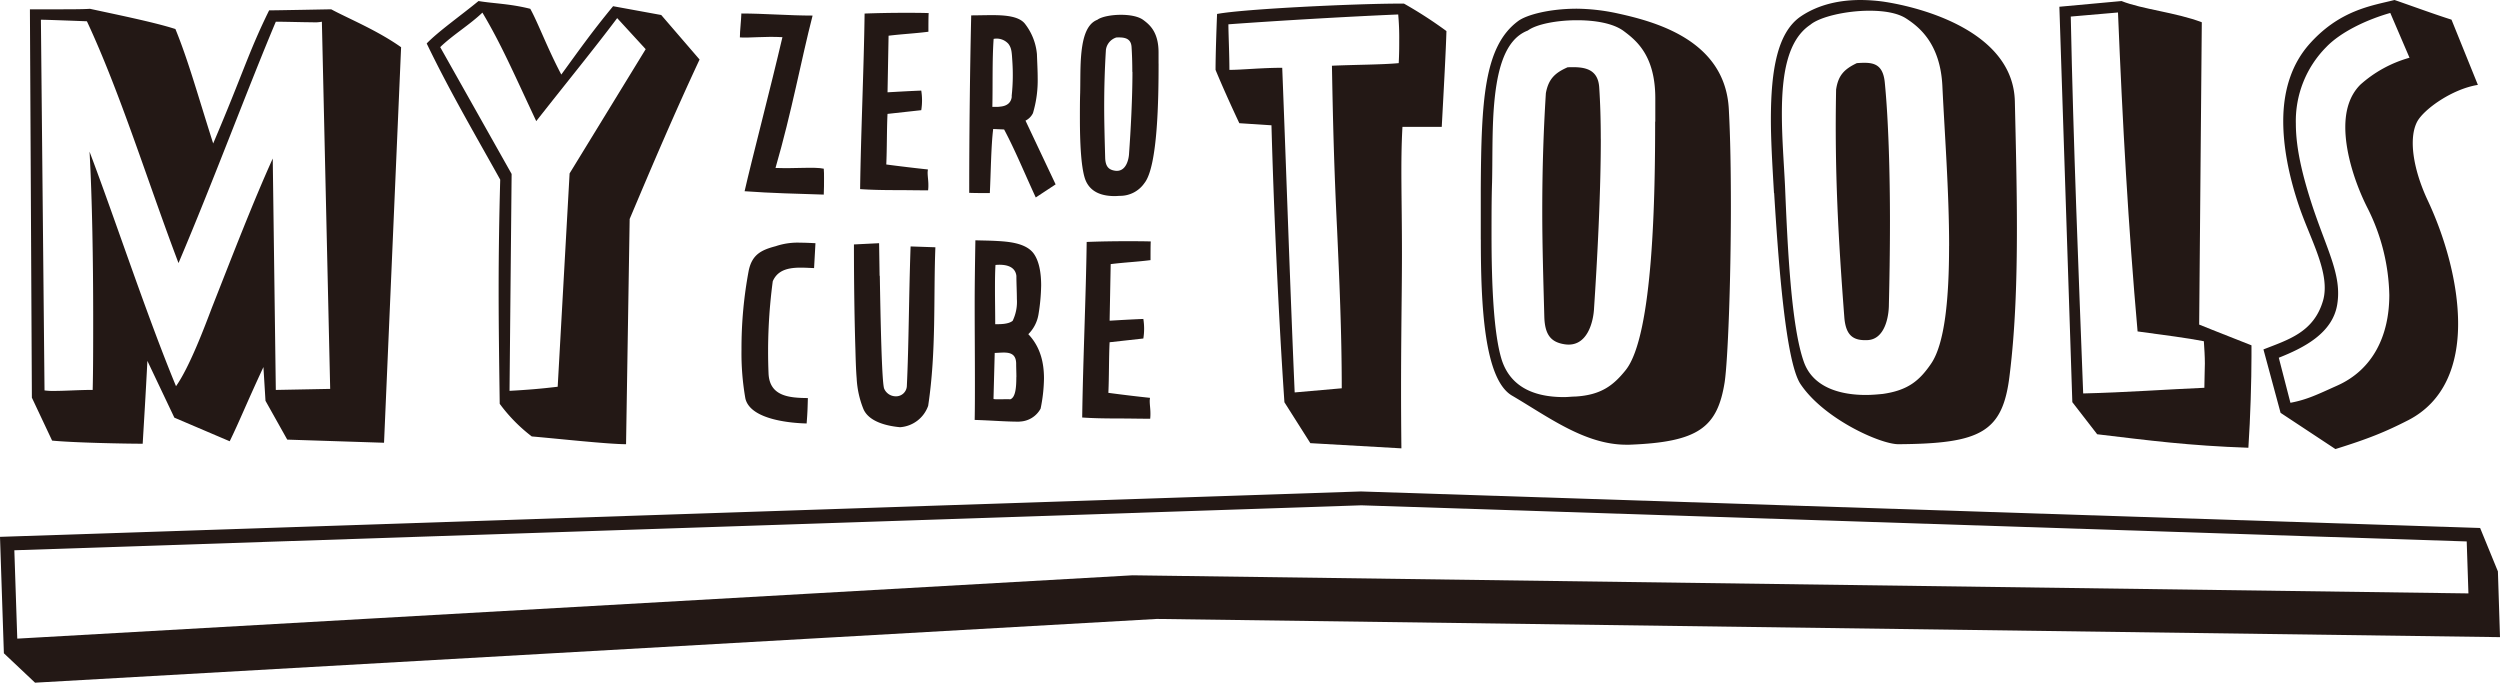 <svg xmlns="http://www.w3.org/2000/svg" width="741.27" height="202.42" viewBox="0 0 741.27 202.42">
  <defs>
    <style>
      .a {
        fill: #231815;
      }
    </style>
  </defs>
  <title>Layer 2</title>
  <g>
    <path class="a" d="M79.79,3.07c2.45,0,17.8-.31,18.42-.31C103,5.37,111.72,8.9,118.93,14l-5.06,117.28-28.7-.93-6.45-11.51-.61-10c-5.08,10.9-7.07,16-10,22l-16.41-7L43.7,107c-.46,9.37-1.08,19.19-1.39,24.57-5.21,0-20.72-.31-26.86-.93l-6-12.73L8.87,2.76H16.4c4,0,8.43,0,10.27-.15,7.69,1.68,19.2,4,25.34,6,3.84,9.37,6.6,19.5,11.2,33.93,8.91-20.88,10.45-27,16.58-39.45m-54,3.22c-4-.15-12.13-.46-13.66-.46L13.2,115.76a17.81,17.81,0,0,0,2.92.15c3.22,0,7.37-.3,11.36-.3.15-6,.15-13.51.15-21.64,0-16.28-.3-35.16-1.08-49,7.84,20.73,17,48.67,25.64,69.54,4-5.68,8.45-17.5,10.6-23.18C69.2,75.06,75,60,80.87,47l.91,68.62,16.12-.31L95.44,6.44a11.36,11.36,0,0,1-2.91.16c-2.91,0-7.52-.16-10.75-.16C73.49,26.09,63.37,53.42,52.93,78,44,54.49,35.73,27.63,25.76,6.29"/>
    <path class="a" d="M157.23,2.61c2.3,4.14,5.06,11.66,9.2,19.5,5.37-7.37,8.91-12.44,15.36-20.27l14.27,2.61,11.37,13.2c-7.38,15.81-13.67,30.55-20.73,47.28l-1.07,66.78c-5.38,0-20.73-1.69-27.95-2.3a47.67,47.67,0,0,1-9.51-9.68c-.15-11.35-.32-22.56-.32-33.62s.17-22,.47-32.84c-7.52-13.52-15-26.25-21.8-40.38C129.91,9.36,136.66,4.6,141.88.31c4.6.76,9.2.76,15.35,2.3M143.1,3.68c-3.83,3.69-8.75,6.6-12.58,10.29L151.7,51.58l-.62,64.31c5.37-.3,9.21-.61,14.28-1.22l3.53-63.25,22.56-36.84L183,5.37c-6.92,9.21-14.59,18.57-24,30.55C152.08,21.18,148.56,13,143,3.68"/>
    <path class="a" d="M380.84,119.27C379,92.26,377.62,60,377,37.15l-9.53-.62c-2.6-5.52-5.21-11.36-7.05-15.81,0-4.45.3-12.89.45-16.58,8.14-1.53,41.61-3.07,53.89-3.07h1.53a126.32,126.32,0,0,1,12.59,8.14c-.15,5.53-.76,16.73-1.39,28.4H415.84c-.61,10.74-.15,20.87-.15,37.76,0,14.12-.46,32.08-.16,57.57l-27-1.54Zm17-4.14c0-16.88-.76-33.16-1.37-46.82-.93-19-1.24-32.24-1.54-48.82,6.29-.3,14.89-.3,19.8-.77.15-2.76.15-4.91.15-6.75a75.73,75.73,0,0,0-.3-7.68c-14.74.62-35.78,1.85-50.35,2.92,0,2.76.3,8.91.3,13.51,3.69,0,9.52-.62,15.66-.62,1.23,31.32,2.3,64.17,3.69,96.26Z"/>
    <path class="a" d="M439.06,71.07V56c.16-26.1.92-42.22,11.06-49.74,2.45-1.84,9.21-3.68,17.49-3.68A59.74,59.74,0,0,1,479,3.84c11.35,2.45,32.53,7.82,33.61,28.55.46,8.44.61,18.57.61,28.7,0,22.73-.91,45.91-1.84,52.2-2.15,13.5-7.82,17.8-28.25,18.57h-.91c-12.29,0-23.19-8.29-33.93-14.58-8.29-4.92-9.21-27.17-9.21-46.21m51.73-35V29.16c0-12.74-5.68-17.19-9.36-19.95C478.35,6.9,473,6,467.61,6,461.48,6,455.49,7.21,453,9.06c-7.21,2.76-9.36,12.73-10.13,23.79-.46,7.06-.31,14.58-.46,21.18-.16,4.92-.16,10.29-.16,15.66,0,14.58.62,29.47,3.07,37.15,3.08,9.21,11.67,10.9,18.43,10.9,1.22,0,2.3-.16,3.37-.16,7.53-.45,11.2-3.22,14.89-7.82,8.29-10.29,8.75-52.81,8.75-73.69m-16.11,5.07c0,16.43-1.08,36.38-2,50.19-.15,3.69-1.84,11.83-8.75,10.75-4-.62-5.84-2.77-6-8.13-.3-11.21-.61-21.34-.61-31.32,0-11.51.31-22.88,1.07-35,.76-4.14,2.62-6,6.45-7.68,4.3-.15,9,0,9.37,6,.3,4.45.46,9.67.46,15.2"/>
    <path class="a" d="M526,57.25c-.46-8-.92-15.35-.92-21.8,0-14.88,2-25.62,8.59-30.39,3.08-2.15,8.75-5.06,18-5.06a52,52,0,0,1,6.6.46c11.51,1.68,38.68,8.9,39.15,29.63.29,12.74.61,25.33.61,37.45,0,15.35-.46,29.94-2.15,43.6-2,17-8.45,20.42-33,20.57-5.36,0-22.1-7.52-29-17.81-4.45-6.6-6.6-36.68-7.83-56.65m51.88,15.67c0-16.12-1.38-34.08-2-47.44-.62-12.59-6.9-17.5-10.74-20-2.61-1.68-6.6-2.3-10.9-2.3-7.06,0-14.74,1.84-17.5,4.15-6.91,4.6-8.45,15-8.45,26.4,0,7.22.61,14.73.93,21.33.76,18.43,1.83,41.45,5.52,52.05,2.76,8.13,11.51,10,18.43,10,1.83,0,3.52-.16,5.06-.31,7.52-1.07,10.9-4,14.27-8.91,4.15-6,5.37-19.65,5.37-35M560.39,65.7c0,8.9-.15,17.49-.32,24.56,0,3.69-1.22,10.44-6.43,10.59-4,.16-6.3-1.22-6.77-6.6-1.83-24-2.91-43.44-2.45-67.69.62-4.15,2.31-6,6.14-7.84,4.3-.3,7.68-.3,8.29,5.68,1.07,10.75,1.54,26.56,1.54,41.3"/>
    <path class="a" d="M629.05.31c6.13,2.45,16.12,3.37,23.8,6.29l-.78,89.64,3.84,1.54,11.67,4.61v3.37c0,6.76-.31,18-.92,27-17.65-.61-29.32-2.15-44.83-4l-7.37-9.52L610.62,2ZM653.61,115c0-2.77.15-5.07.15-7.22s-.15-4.3-.3-6.6c-4.61-.92-11.83-1.85-19.65-2.91C631.05,67.1,629.36,36.71,628,3.7L614,4.91c.77,38.07,2.31,75.52,3.68,111.75,12.74-.3,25-1.22,35.93-1.68"/>
    <path class="a" d="M671.13,103.61c7.38-2.91,14.9-5.06,17.66-14.43,2.3-8-3.68-18-7.06-27.93S677,42.83,677,35.92c0-10.13,3.07-17.35,7.37-22.41C693.54,2.91,703.37,1.69,710,0c4.91,1.69,12,4.29,16.89,5.83l7.82,19.34c-7.67,1.23-16,7.22-18,10.9C714.12,41,715.51,50,719.64,59c5.23,11,9.21,24.71,9.21,37,0,12.13-4,23-14.73,28.56-6.9,3.53-11.83,5.52-21.65,8.59l-16.26-10.74Zm8,15.82c4.91-.92,8-2.46,13.81-5.07,10.75-4.76,15.51-15,15.51-26.86A59.79,59.79,0,0,0,702,61.71c-3.37-6.61-6.6-16-6.6-24,0-4.91,1.23-9.36,4.45-12.59a36.59,36.59,0,0,1,14.59-8l-5.7-13.28c-7.06,2-14.73,5.67-19,10.13a31.12,31.12,0,0,0-9,22.72c0,7.36,2,15.5,4.91,24.4,4.45,13.36,8.75,20.57,7.36,29.17s-10,12.9-17.33,15.81Z"/>
    <path class="a" d="M232,11c-3.47,14.91-9.15,36.54-11.22,45.7,8.05.59,15.65.74,23.47,1,.08-1.55.08-3.25.08-4.8,0-1.11,0-2.14-.08-2.88-2.73-.59-8.19,0-14.31-.22,4.86-16.76,7.6-32,11-45.18C234,4.62,226.39,4,219.82,4c-.07,2.22-.44,5.17-.44,7.09,2.5.22,7.45-.37,12.62-.07"/>
    <path class="a" d="M263.47,10.59c4.21-.51,7.75-.66,11.81-1.18,0-1.92,0-4.57.08-5.53-2.44-.08-4.73-.08-7-.08-4.21,0-8.19.08-12,.22-.21,16.1-1.1,35.44-1.33,52.05,3,.22,6.73.3,10.42.3,3.39,0,6.72.07,9.74.07a12.56,12.56,0,0,0,.08-1.62c0-1.33-.22-2.51-.22-3.69,0-.3.07-.59.07-.89-3.62-.37-8.79-1-12.33-1.47.22-4.51.14-10.71.37-15l10-1.1a18.44,18.44,0,0,0,0-5.81c-3.83.15-7.38.37-10,.51Z"/>
    <path class="a" d="M287.36,57.18c1.92.07,3.76.07,6.13.07.29-5.53.37-14.1,1-19l3.24.14c3.26,6.13,5.84,12.48,9.38,20.16L313,54.67l-8.93-18.9a4.9,4.9,0,0,0,2.21-2.22,34.11,34.11,0,0,0,1.4-10.48c0-2.22-.14-4.5-.22-7a17.12,17.12,0,0,0-3.54-9c-1.7-2.21-5.69-2.58-9.61-2.58-2.57,0-4.5.07-6.34.07-.37,16.09-.59,35.36-.59,52.64M300,28.61c-.14,1.62-1.17,2.8-3.39,3a6.69,6.69,0,0,1-1.18.08h-1.19c.15-6.35-.07-13.81.38-20.16A4.68,4.68,0,0,1,299,13c1,1.33,1,2.58,1.19,5.54a58.61,58.61,0,0,1-.23,10"/>
    <path class="a" d="M343.52,18.86V15.54c0-6.13-2.73-8.27-4.5-9.6-1.48-1.11-4.06-1.55-6.65-1.55-2.95,0-5.83.59-7,1.48-3.47,1.33-4.5,6.13-4.87,11.44-.22,3.4-.15,7-.22,10.19-.08,2.36-.08,5-.08,7.53,0,7,.3,14.18,1.48,17.87,1.48,4.43,5.61,5.24,8.86,5.24.59,0,1.1-.07,1.62-.07a8.75,8.75,0,0,0,7.16-3.77c4-4.95,4.21-25.4,4.21-35.44m-7.75,2.44c0,7.9-.52,17.5-1,24.14-.07,1.78-.89,5.69-4.21,5.17-1.92-.3-2.81-1.33-2.88-3.91-.14-5.39-.29-10.26-.29-15.07,0-5.53.15-11,.51-16.83a4.45,4.45,0,0,1,3.1-3.69c2.07-.07,4.36,0,4.51,2.88.14,2.14.22,4.65.22,7.31"/>
    <path class="a" d="M241.79,72.11c-1.62-.08-3.1-.15-4.43-.15A20.21,20.21,0,0,0,230,73c-4.21,1.11-7,2.44-8,7.24a124.08,124.08,0,0,0-2.14,23.4A77.86,77.86,0,0,0,221,118.1c1.48,6.65,14.69,7.39,18.17,7.46.29-3.54.29-4.87.37-7.53-5.25-.07-11.37-.37-11.66-7.31a157.89,157.89,0,0,1,1.25-27.32c2.06-4.8,7.75-4.06,12.25-3.91Z"/>
    <path class="a" d="M260.81,81.78l-.15-9.67-7.46.37c0,11.44.15,21.85.44,31.3.08,2.88.15,5.69.37,8.42a28,28,0,0,0,2,9.08c1.71,4,7.54,5.09,10.86,5.39a9.53,9.53,0,0,0,8.34-6.35c2.44-16.17,1.55-32.26,2.14-47L270,73.07c-.52,14.47-.52,29-1.11,41.34a3.2,3.2,0,0,1-3.3,3.1h0a3.75,3.75,0,0,1-3.4-2.21c-.73-1.4-1.11-21-1.32-33.52"/>
    <path class="a" d="M302.27,125a7.35,7.35,0,0,0,6.28-3.84,47.07,47.07,0,0,0,1-8.93c0-4.58-1-9.31-4.65-13.14a10.73,10.73,0,0,0,3-5.76,57.81,57.81,0,0,0,.81-8.71c0-3.48-.52-7.09-2.22-9.45-2.07-2.81-6.42-3.48-10.63-3.7-2.44-.15-4.8-.15-6.65-.22-.14,8.49-.21,13.66-.21,19,0,7.61.07,15.51.07,23.11,0,3.85,0,7.54-.07,11.15,4.94.15,9.15.52,13.35.52m-1-13.21c0,3.32-.3,6-1.77,6.57-2.07-.08-5,.14-5-.15l.36-13.59c2.81-.07,6.28-.88,6.36,3.11,0,1.4.07,2.8.07,4.06m.14-23.19a12.9,12.9,0,0,1-1.25,6.5c-1.25,1-3.54,1-5.17,1,0-3.4-.07-6.79-.07-10.34,0-2.36,0-4.72.15-7.23,2.58-.23,5.83.14,6.2,3.25,0,2.28.14,4.65.14,6.86"/>
    <path class="a" d="M329.33,78.31c4.21-.52,7.75-.66,11.81-1.18,0-1.92,0-4.58.07-5.54-2.43-.07-4.72-.07-7-.07-4.21,0-8.2.07-12,.22-.21,16.09-1.1,35.44-1.33,52.05,3,.22,6.73.29,10.42.29,3.39,0,6.72.08,9.74.08a12.7,12.7,0,0,0,.07-1.63c0-1.32-.21-2.5-.21-3.69,0-.29.07-.59.07-.88-3.62-.37-8.79-1-12.33-1.48.22-4.51.14-10.71.37-15l10-1.11a18.38,18.38,0,0,0,0-5.8c-3.83.15-7.38.37-10,.52Z"/>
    <path class="a" d="M740.65,169.43l-5.27-12.87L403.52,145.72,0,159.18,1.15,193.7l9.24,8.72L343,183.52l398.27,5.4ZM335.8,170.58,5.12,189.36l-.87-26.2,399.4-13.33L731.4,160.54l.51,15.41Z"/>
  </g>
</svg>
